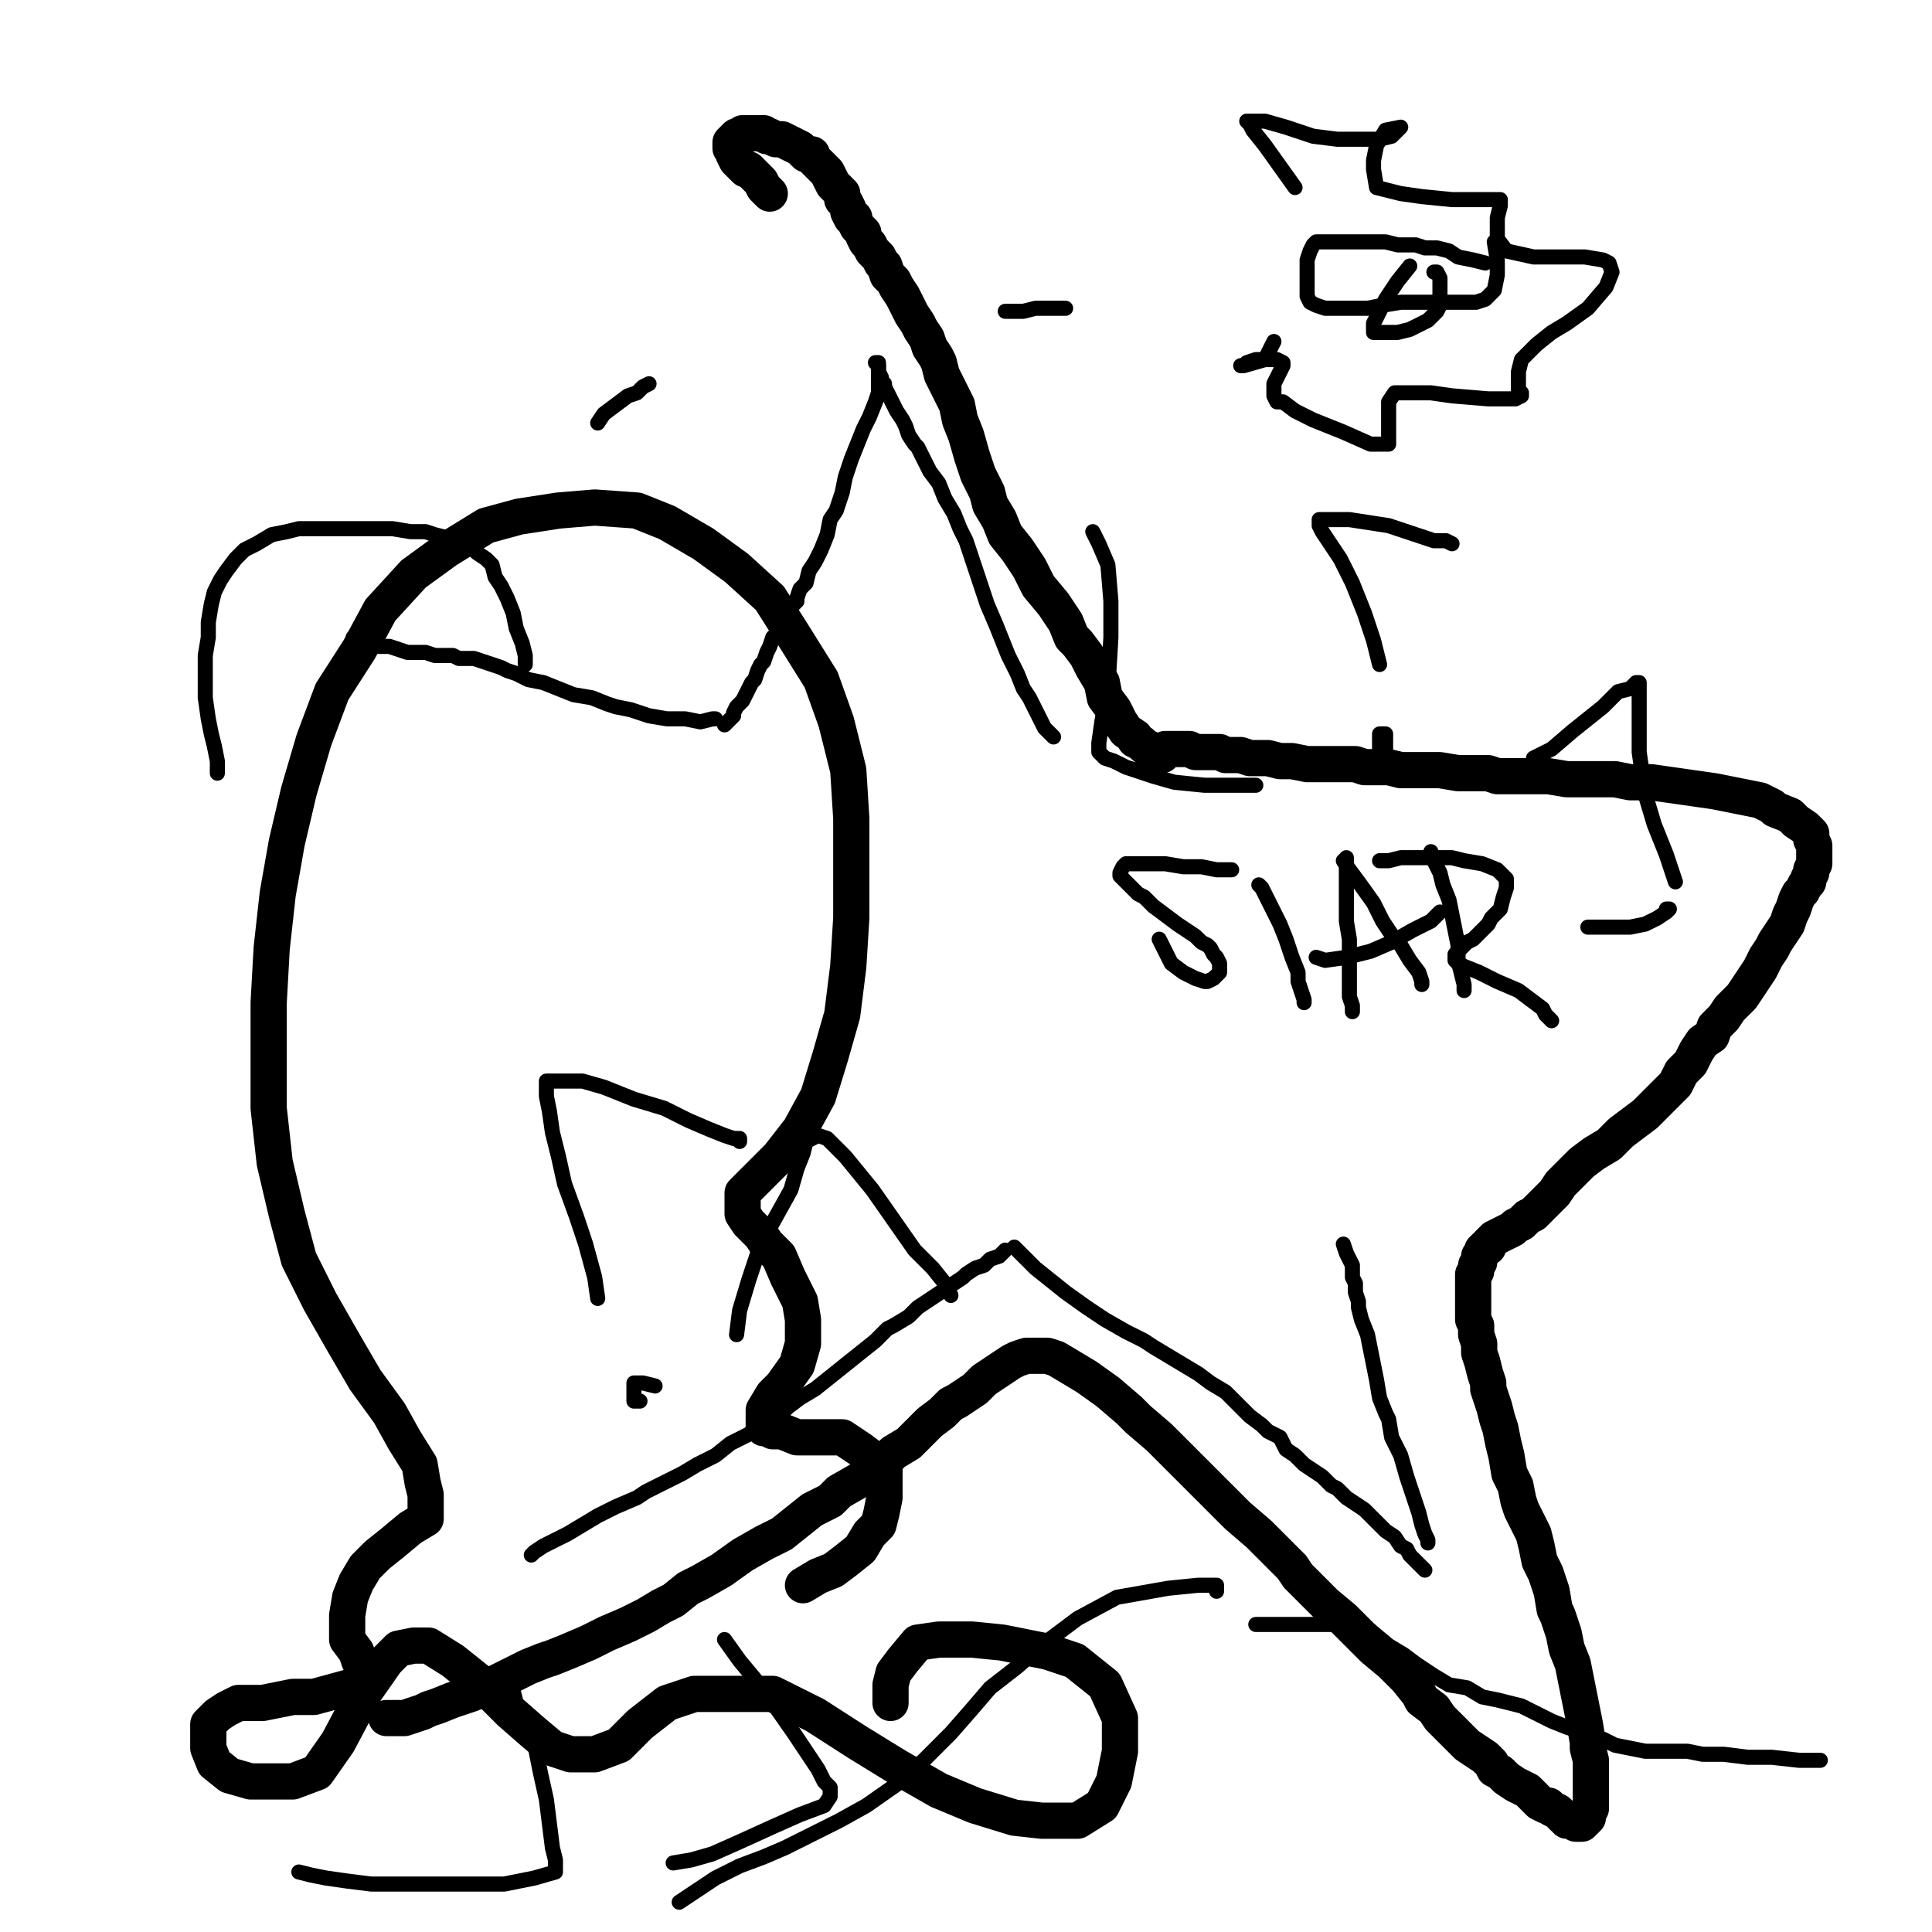 <?xml version="1.0" standalone="yes"?><svg width="640px" height="640px" xmlns="http://www.w3.org/2000/svg" version="1.1"><polyline points="198,140.125 200,137.125 204,134.125 208,131.125 211,130.125 213,128.125 215,127.125 " fill="none" stroke="#000000" stroke-width="5px" stroke-linecap="round" stroke-linejoin="round" /><polyline points="244,442.125 245,434.125 248,424.125 252,412.125 257,403.125 262,394.125 264,387.125 266,382.125 267,378.125 269,377.125 271,376.125 274,377.125 280,383.125 289,394.125 296,404.125 303,414.125 309,420.125 313,425.125 315,429.125 " fill="none" stroke="#000000" stroke-width="5px" stroke-linecap="round" stroke-linejoin="round" /><polyline points="416,538.125 420,538.125 424,538.125 428,538.125 432,538.125 436,538.125 440,538.125 444,538.125 448,538.125 454,540.125 460,545.125 465,548.125 469,551.125 475,555.125 480,558.125 486,559.125 491,562.125 496,563.125 504,565.125 510,568.125 514,570.125 519,572.125 525,574.125 531,576.125 535,578.125 540,579.125 545,580.125 549,580.125 554,580.125 559,580.125 564,581.125 571,581.125 579,582.125 587,582.125 596,583.125 603,583.125 " fill="none" stroke="#000000" stroke-width="5px" stroke-linecap="round" stroke-linejoin="round" /><polyline points="170,560.125 171,564.125 173,568.125 175,572.125 177,577.125 179,587.125 181,596.125 182,604.125 183,612.125 184,616.125 184,620.125 177,622.125 167,624.125 156,624.125 144,624.125 132,624.125 123,624.125 115,623.125 108,622.125 103,621.125 99,620.125 " fill="none" stroke="#000000" stroke-width="5px" stroke-linecap="round" stroke-linejoin="round" /><polyline points="240,543.125 245,550.125 250,556.125 256,564.125 263,574.125 267,580.125 271,586.125 273,590.125 275,592.125 275,595.125 273,598.125 265,601.125 256,605.125 245,610.125 236,614.125 229,616.125 223,617.125 " fill="none" stroke="#000000" stroke-width="5px" stroke-linecap="round" stroke-linejoin="round" /><polyline points="408,288.125 408,288.125 408,288.125 408,288.125 408,288.125 407,288.125 404,288.125 403,288.125 398,287.125 392,287.125 386,286.125 381,286.125 378,286.125 375,286.125 373,286.125 372,287.125 371,289.125 371,290.125 372,291.125 373,292.125 377,296.125 379,297.125 382,300.125 386,303.125 390,306.125 393,308.125 396,310.125 398,312.125 400,313.125 401,314.125 402,316.125 403,317.125 404,319.125 404,321.125 404,322.125 403,323.125 402,324.125 400,325.125 399,325.125 396,324.125 392,322.125 388,319.125 384,311.125 " fill="none" stroke="#000000" stroke-width="5px" stroke-linecap="round" stroke-linejoin="round" /><polyline points="492,87.125 488,86.125 483,85.125 480,83.125 476,82.125 472,82.125 469,81.125 463,81.125 459,80.125 454,80.125 450,80.125 446,80.125 442,80.125 439,80.125 437,80.125 436,80.125 435,81.125 434,83.125 433,86.125 433,89.125 433,92.125 433,95.125 433,98.125 434,100.125 436,101.125 439,102.125 442,102.125 445,102.125 449,102.125 453,102.125 458,101.125 464,100.125 469,100.125 473,100.125 479,100.125 485,100.125 489,100.125 492,99.125 495,96.125 496,91.125 496,86.125 495,80.125 " fill="none" stroke="#000000" stroke-width="5px" stroke-linecap="round" stroke-linejoin="round" /><polyline points="417,293.125 417,293.125 417,293.125 417,293.125 417,293.125 418,294.125 419,296.125 421,300.125 424,306.125 426,311.125 428,317.125 430,322.125 430,325.125 431,328.125 432,331.125 432,332.125 432,332.125 " fill="none" stroke="#000000" stroke-width="5px" stroke-linecap="round" stroke-linejoin="round" /><polyline points="403,527.125 403,525.125 397,525.125 387,526.125 370,529.125 357,536.125 345,545.125 337,552.125 328,559.125 322,566.125 315,574.125 306,583.125 297,591.125 287,598.125 278,603.125 270,607.125 260,612.125 253,615.125 245,618.125 237,622.125 231,626.125 225,630.125 " fill="none" stroke="#000000" stroke-width="5px" stroke-linecap="round" stroke-linejoin="round" /><polyline points="333,103.125 335,103.125 339,103.125 343,102.125 347,102.125 350,102.125 353,102.125 " fill="none" stroke="#000000" stroke-width="5px" stroke-linecap="round" stroke-linejoin="round" /><polyline points="128,569.125 128,569.125 128,569.125 128,569.125 129,569.125 129,569.125 130,569.125 131,569.125 132,569.125 133,569.125 134,569.125 137,568.125 140,567.125 142,566.125 145,565.125 150,563.125 156,561.125 163,558.125 169,555.125 175,552.125 180,550.125 183,549.125 188,547.125 195,544.125 201,541.125 208,538.125 214,535.125 219,532.125 223,530.125 228,526.125 232,524.125 239,520.125 246,515.125 253,511.125 259,508.125 264,504.125 269,500.125 275,497.125 278,494.125 285,490.125 291,486.125 296,481.125 301,478.125 305,474.125 308,471.125 312,468.125 315,465.125 317,464.125 320,462.125 323,460.125 326,457.125 329,455.125 332,453.125 335,451.125 337,450.125 340,449.125 341,449.125 344,449.125 347,449.125 350,450.125 355,453.125 360,456.125 367,461.125 374,467.125 377,470.125 384,476.125 389,481.125 396,488.125 403,495.125 410,502.125 417,508.125 423,514.125 428,519.125 430,522.125 434,526.125 439,531.125 445,536.125 450,541.125 455,546.125 461,551.125 466,556.125 470,561.125 471,563.125 475,566.125 477,569.125 480,572.125 483,575.125 486,578.125 489,580.125 492,582.125 494,584.125 495,586.125 497,587.125 499,589.125 502,591.125 504,592.125 506,593.125 508,595.125 509,596.125 510,597.125 512,598.125 513,598.125 514,599.125 516,600.125 517,601.125 518,602.125 519,602.125 519,603.125 520,603.125 521,603.125 522,604.125 523,604.125 524,604.125 524,603.125 525,603.125 526,602.125 526,600.125 527,599.125 527,596.125 527,593.125 527,591.125 527,587.125 527,583.125 526,579.125 526,577.125 525,571.125 524,566.125 523,561.125 522,556.125 521,551.125 519,546.125 518,541.125 516,535.125 515,533.125 514,527.125 512,521.125 510,517.125 509,512.125 508,508.125 506,504.125 504,500.125 503,497.125 502,492.125 500,488.125 499,482.125 498,478.125 497,473.125 496,470.125 495,466.125 494,463.125 493,460.125 493,458.125 492,455.125 491,451.125 490,448.125 490,445.125 489,442.125 489,439.125 488,437.125 488,436.125 488,434.125 488,432.125 488,431.125 488,429.125 488,428.125 488,426.125 488,425.125 488,424.125 488,423.125 488,422.125 489,421.125 489,420.125 489,419.125 490,418.125 490,417.125 490,417.125 490,417.125 490,416.125 491,415.125 491,415.125 491,414.125 492,413.125 493,413.125 493,412.125 493,412.125 494,411.125 495,410.125 497,409.125 499,408.125 501,407.125 502,406.125 504,405.125 505,404.125 506,403.125 508,402.125 509,401.125 511,399.125 513,397.125 515,395.125 517,392.125 519,390.125 522,387.125 524,385.125 528,382.125 533,379.125 537,375.125 541,372.125 545,369.125 548,366.125 551,363.125 552,362.125 555,359.125 557,355.125 560,352.125 562,348.125 564,345.125 567,343.125 568,340.125 570,338.125 571,337.125 573,334.125 575,332.125 577,330.125 579,327.125 581,324.125 583,321.125 585,317.125 587,314.125 588,312.125 590,309.125 592,306.125 593,303.125 594,301.125 595,298.125 596,296.125 597,295.125 598,293.125 599,292.125 599,291.125 600,289.125 600,288.125 601,286.125 601,285.125 601,284.125 601,282.125 601,282.125 601,280.125 600,278.125 600,276.125 599,275.125 598,274.125 595,272.125 593,270.125 588,268.125 587,267.125 583,265.125 578,264.125 573,263.125 568,262.125 561,261.125 554,260.125 547,259.125 545,259.125 540,259.125 535,258.125 531,258.125 526,258.125 519,258.125 513,257.125 508,257.125 502,257.125 500,257.125 496,257.125 493,256.125 488,256.125 483,256.125 477,255.125 471,255.125 466,255.125 464,255.125 460,254.125 456,254.125 452,254.125 449,253.125 445,253.125 440,253.125 435,253.125 433,253.125 428,252.125 424,252.125 420,251.125 417,251.125 414,251.125 411,250.125 408,250.125 406,250.125 404,249.125 402,249.125 400,249.125 398,249.125 396,249.125 394,248.125 392,248.125 392,248.125 390,248.125 390,248.125 389,248.125 388,248.125 387,248.125 386,248.125 386,249.125 386,249.125 385,249.125 385,250.125 384,250.125 384,250.125 384,250.125 383,250.125 383,249.125 381,249.125 381,248.125 379,247.125 378,246.125 376,245.125 376,244.125 373,242.125 371,239.125 369,235.125 366,231.125 365,226.125 362,221.125 360,217.125 357,213.125 355,211.125 353,206.125 349,200.125 344,194.125 341,188.125 337,182.125 333,177.125 331,172.125 328,167.125 327,163.125 324,157.125 322,151.125 320,144.125 318,139.125 317,134.125 315,130.125 313,126.125 312,124.125 311,120.125 310,118.125 308,115.125 307,112.125 305,109.125 304,107.125 302,104.125 301,102.125 300,100.125 299,98.125 297,95.125 296,93.125 294,91.125 293,88.125 292,87.125 291,85.125 290,84.125 289,83.125 288,81.125 287,80.125 286,78.125 286,77.125 285,76.125 284,75.125 283,73.125 283,72.125 282,72.125 281,70.125 281,69.125 280,67.125 279,66.125 279,64.125 278,63.125 277,62.125 276,61.125 275,59.125 274,57.125 273,56.125 272,55.125 270,53.125 269,52.125 269,51.125 267,51.125 265,49.125 263,48.125 261,47.125 259,46.125 257,46.125 255,45.125 254,45.125 253,44.125 252,44.125 251,44.125 250,44.125 249,44.125 248,44.125 248,44.125 247,44.125 246,44.125 245,45.125 244,45.125 244,45.125 243,46.125 243,46.125 243,46.125 243,46.125 242,47.125 242,47.125 242,48.125 242,49.125 243,50.125 243,51.125 244,53.125 245,54.125 247,56.125 248,56.125 250,58.125 252,60.125 253,62.125 254,63.125 255,64.125 " fill="none" stroke="#000000" stroke-width="12px" stroke-linecap="round" stroke-linejoin="round" /><polyline points="446,284.125 446,284.125 446,284.125 446,284.125 446,287.125 446,291.125 446,298.125 446,305.125 447,311.125 447,317.125 447,320.125 447,326.125 447,330.125 448,333.125 448,334.125 448,335.125 448,335.125 " fill="none" stroke="#000000" stroke-width="5px" stroke-linecap="round" stroke-linejoin="round" /><polyline points="291,120.125 291,120.125 291,120.125 291,122.125 291,125.125 291,130.125 290,133.125 288,138.125 286,142.125 284,147.125 282,152.125 280,158.125 279,163.125 277,169.125 275,172.125 274,177.125 272,182.125 270,186.125 268,189.125 267,193.125 265,195.125 264,198.125 264,199.125 262,201.125 261,204.125 259,206.125 258,209.125 256,211.125 255,214.125 254,216.125 253,219.125 252,220.125 251,222.125 250,225.125 249,226.125 248,228.125 247,230.125 246,232.125 244,234.125 243,236.125 243,237.125 241,239.125 240,240.125 240,240.125 " fill="none" stroke="#000000" stroke-width="5px" stroke-linecap="round" stroke-linejoin="round" /><polyline points="457,256.125 458,256.125 459,252.125 459,247.125 459,243.125 457,243.125 457,246.125 457,252.125 459,253.125 460,253.125 " fill="none" stroke="#000000" stroke-width="5px" stroke-linecap="round" stroke-linejoin="round" /><polyline points="416,260.125 409,260.125 399,260.125 389,259.125 382,257.125 373,254.125 369,252.125 366,251.125 364,249.125 364,248.125 364,246.125 365,239.125 367,228.125 368,211.125 368,199.125 367,187.125 364,180.125 362,176.125 " fill="none" stroke="#000000" stroke-width="5px" stroke-linecap="round" stroke-linejoin="round" /><polyline points="552,301.125 552,301.125 552,301.125 552,301.125 552,301.125 553,301.125 553,301.125 553,301.125 553,301.125 552,302.125 549,304.125 545,306.125 540,307.125 535,307.125 526,307.125 " fill="none" stroke="#000000" stroke-width="5px" stroke-linecap="round" stroke-linejoin="round" /><polyline points="237,238.125 237,238.125 237,238.125 237,238.125 237,238.125 236,238.125 232,239.125 227,238.125 221,238.125 215,237.125 209,235.125 204,234.125 201,233.125 196,231.125 190,230.125 185,228.125 180,226.125 175,225.125 171,223.125 168,222.125 166,221.125 163,220.125 160,219.125 157,218.125 154,218.125 152,218.125 150,217.125 148,217.125 146,217.125 144,217.125 141,216.125 138,216.125 135,216.125 132,215.125 129,214.125 126,214.125 125,214.125 123,213.125 122,213.125 120,212.125 119,212.125 117,211.125 " fill="none" stroke="#000000" stroke-width="5px" stroke-linecap="round" stroke-linejoin="round" /><polyline points="445,285.125 445,285.125 445,285.125 445,285.125 447,288.125 450,292.125 455,299.125 458,305.125 462,311.125 464,313.125 467,318.125 470,322.125 471,325.125 471,326.125 471,326.125 " fill="none" stroke="#000000" stroke-width="5px" stroke-linecap="round" stroke-linejoin="round" /><polyline points="467,88.125 463,93.125 459,99.125 457,103.125 456,105.125 455,107.125 455,109.125 455,110.125 458,110.125 463,110.125 467,109.125 471,107.125 473,106.125 476,103.125 477,101.125 477,97.125 477,94.125 477,92.125 476,90.125 475,90.125 " fill="none" stroke="#000000" stroke-width="5px" stroke-linecap="round" stroke-linejoin="round" /><polyline points="477,302.125 477,302.125 477,302.125 474,305.125 468,308.125 461,312.125 454,315.125 446,317.125 439,318.125 436,317.125 " fill="none" stroke="#000000" stroke-width="5px" stroke-linecap="round" stroke-linejoin="round" /><polyline points="198,430.125 197,423.125 194,412.125 191,403.125 187,392.125 185,383.125 183,375.125 182,368.125 181,363.125 181,360.125 181,358.125 185,358.125 193,358.125 200,360.125 210,364.125 220,367.125 228,371.125 235,374.125 240,376.125 243,377.125 245,377.125 245,378.125 " fill="none" stroke="#000000" stroke-width="5px" stroke-linecap="round" stroke-linejoin="round" /><polyline points="349,244.125 349,244.125 349,244.125 349,244.125 346,241.125 344,237.125 341,231.125 339,228.125 337,223.125 334,217.125 332,212.125 330,207.125 327,200.125 325,194.125 323,188.125 321,182.125 320,179.125 318,175.125 316,170.125 313,165.125 311,160.125 308,156.125 306,152.125 304,148.125 303,147.125 301,144.125 300,141.125 299,139.125 297,136.125 296,134.125 295,132.125 294,130.125 293,128.125 293,127.125 292,126.125 292,125.125 291,123.125 291,122.125 291,122.125 291,121.125 291,121.125 290,120.125 " fill="none" stroke="#000000" stroke-width="5px" stroke-linecap="round" stroke-linejoin="round" /><polyline points="176,515.125 176,515.125 176,515.125 177,514.125 180,512.125 184,510.125 188,508.125 193,505.125 198,502.125 204,499.125 211,496.125 214,494.125 220,491.125 226,488.125 231,485.125 237,482.125 242,478.125 248,475.125 253,471.125 259,468.125 261,466.125 265,463.125 270,460.125 275,456.125 280,452.125 285,448.125 290,444.125 294,440.125 296,439.125 301,436.125 304,433.125 307,431.125 310,429.125 313,427.125 316,425.125 319,423.125 320,422.125 323,420.125 326,419.125 328,417.125 331,416.125 332,415.125 333,414.125 " fill="none" stroke="#000000" stroke-width="5px" stroke-linecap="round" stroke-linejoin="round" /><polyline points="508,251.125 514,248.125 521,242.125 531,234.125 536,229.125 540,228.125 541,227.125 542,226.125 543,226.125 543,231.125 543,238.125 543,249.125 545,263.125 548,273.125 552,283.125 554,289.125 555,292.125 " fill="none" stroke="#000000" stroke-width="5px" stroke-linecap="round" stroke-linejoin="round" /><polyline points="457,220.125 455,212.125 452,203.125 448,193.125 444,185.125 440,179.125 438,176.125 437,174.125 437,172.125 439,172.125 447,172.125 460,174.125 469,177.125 475,179.125 479,179.125 481,180.125 " fill="none" stroke="#000000" stroke-width="5px" stroke-linecap="round" stroke-linejoin="round" /><polyline points="336,413.125 336,413.125 336,413.125 336,413.125 336,413.125 336,413.125 337,414.125 339,416.125 343,420.125 348,424.125 353,428.125 360,433.125 366,437.125 373,441.125 379,444.125 382,446.125 387,449.125 392,452.125 397,455.125 401,458.125 406,461.125 410,465.125 414,469.125 418,472.125 420,474.125 424,476.125 426,480.125 429,482.125 432,485.125 435,487.125 438,489.125 441,492.125 443,493.125 446,496.125 449,498.125 452,500.125 454,502.125 457,505.125 459,507.125 462,509.125 464,512.125 466,513.125 467,515.125 469,517.125 471,519.125 472,520.125 472,520.125 " fill="none" stroke="#000000" stroke-width="5px" stroke-linecap="round" stroke-linejoin="round" /><polyline points="266,525.125 271,522.125 276,520.125 280,517.125 285,513.125 288,508.125 291,505.125 292,501.125 293,496.125 293,491.125 293,486.125 289,483.125 285,480.125 279,476.125 275,476.125 269,476.125 264,476.125 259,474.125 256,474.125 254,473.125 253,473.125 253,471.125 253,467.125 256,462.125 259,459.125 264,452.125 266,445.125 266,437.125 265,431.125 261,423.125 258,416.125 254,412.125 252,409.125 248,405.125 246,402.125 246,400.125 246,395.125 248,393.125 252,389.125 258,383.125 265,374.125 271,363.125 275,350.125 279,336.125 281,320.125 282,304.125 282,271.125 281,255.125 277,239.125 272,225.125 262,209.125 255,198.125 244,188.125 233,180.125 221,173.125 211,169.125 197,168.125 185,169.125 172,171.125 161,174.125 148,182.125 137,190.125 126,202.125 119,215.125 110,229.125 104,245.125 99,262.125 95,279.125 92,296.125 90,314.125 89,332.125 89,350.125 89,367.125 91,385.125 95,402.125 99,417.125 106,431.125 114,445.125 121,457.125 129,468.125 134,477.125 139,485.125 140,491.125 141,495.125 141,499.125 141,503.125 136,506.125 130,511.125 125,515.125 121,519.125 118,524.125 116,529.125 115,535.125 115,539.125 115,543.125 118,547.125 119,550.125 121,552.125 122,554.125 121,557.125 115,559.125 104,562.125 97,562.125 87,564.125 79,564.125 75,566.125 72,568.125 69,571.125 69,574.125 69,579.125 71,584.125 76,588.125 83,590.125 89,590.125 97,590.125 105,587.125 112,577.125 121,560.125 128,550.125 132,546.125 137,545.125 142,545.125 150,550.125 160,558.125 169,567.125 177,574.125 183,579.125 189,581.125 197,581.125 205,578.125 212,571.125 221,564.125 230,561.125 242,561.125 256,561.125 270,568.125 284,577.125 297,585.125 311,593.125 323,598.125 336,602.125 345,603.125 357,603.125 365,598.125 369,590.125 371,580.125 371,569.125 366,558.125 356,550.125 347,547.125 332,544.125 322,543.125 311,543.125 304,544.125 299,550.125 296,554.125 295,558.125 295,562.125 295,564.125 " fill="none" stroke="#000000" stroke-width="12px" stroke-linecap="round" stroke-linejoin="round" /><polyline points="457,285.125 457,285.125 457,285.125 457,285.125 457,285.125 457,285.125 460,285.125 464,284.125 469,284.125 475,284.125 481,284.125 485,285.125 491,286.125 496,288.125 498,290.125 499,291.125 499,294.125 498,297.125 497,301.125 494,304.125 493,306.125 491,308.125 488,311.125 486,312.125 484,314.125 483,315.125 482,316.125 482,317.125 482,317.125 482,318.125 483,319.125 485,320.125 490,322.125 496,325.125 503,328.125 507,331.125 511,334.125 512,336.125 514,338.125 514,338.125 " fill="none" stroke="#000000" stroke-width="5px" stroke-linecap="round" stroke-linejoin="round" /><polyline points="473,511.125 473,511.125 473,511.125 473,511.125 473,511.125 473,510.125 473,510.125 472,508.125 471,505.125 470,501.125 468,495.125 466,489.125 464,482.125 461,476.125 460,470.125 459,468.125 457,463.125 456,457.125 455,452.125 454,447.125 453,442.125 451,437.125 450,433.125 450,431.125 449,428.125 449,425.125 448,423.125 448,421.125 448,419.125 447,417.125 446,415.125 445,412.125 " fill="none" stroke="#000000" stroke-width="5px" stroke-linecap="round" stroke-linejoin="round" /><polyline points="217,459.125 213,458.125 211,458.125 210,458.125 210,460.125 210,462.125 210,464.125 212,464.125 " fill="none" stroke="#000000" stroke-width="5px" stroke-linecap="round" stroke-linejoin="round" /><polyline points="429,62.125 424,55.125 419,48.125 415,43.125 414,41.125 413,40.125 419,40.125 426,42.125 435,45.125 443,46.125 451,46.125 457,46.125 461,45.125 463,43.125 464,42.125 459,43.125 456,48.125 455,53.125 455,56.125 456,62.125 464,64.125 471,65.125 481,66.125 487,66.125 491,66.125 495,66.125 497,66.125 497,68.125 496,72.125 496,75.125 496,79.125 499,83.125 508,85.125 516,85.125 525,85.125 531,86.125 533,87.125 534,90.125 532,95.125 526,102.125 519,107.125 514,110.125 509,114.125 506,117.125 504,119.125 503,123.125 503,126.125 503,129.125 504,130.125 504,131.125 502,132.125 493,132.125 481,131.125 474,130.125 468,130.125 462,130.125 460,133.125 460,138.125 460,143.125 460,145.125 460,146.125 460,147.125 454,147.125 445,143.125 435,139.125 429,136.125 425,133.125 423,133.125 422,131.125 422,127.125 424,123.125 425,121.125 425,120.125 423,119.125 416,119.125 413,120.125 412,121.125 411,121.125 412,121.125 419,119.125 422,113.125 " fill="none" stroke="#000000" stroke-width="5px" stroke-linecap="round" stroke-linejoin="round" /><polyline points="174,220.125 174,217.125 173,213.125 171,208.125 170,203.125 168,198.125 166,194.125 164,191.125 163,187.125 161,185.125 158,183.125 155,180.125 152,179.125 148,178.125 144,177.125 141,176.125 136,176.125 130,175.125 125,175.125 121,175.125 116,175.125 110,175.125 104,175.125 99,175.125 95,176.125 90,177.125 85,180.125 81,182.125 78,185.125 75,189.125 73,192.125 71,196.125 70,200.125 69,206.125 69,211.125 68,217.125 68,223.125 68,231.125 69,238.125 70,243.125 71,247.125 72,252.125 72,256.125 " fill="none" stroke="#000000" stroke-width="5px" stroke-linecap="round" stroke-linejoin="round" /><polyline points="474,282.125 474,282.125 474,282.125 474,282.125 475,285.125 477,289.125 478,293.125 480,298.125 481,303.125 482,308.125 483,313.125 483,318.125 484,322.125 485,326.125 485,328.125 485,328.125 " fill="none" stroke="#000000" stroke-width="5px" stroke-linecap="round" stroke-linejoin="round" /></svg>